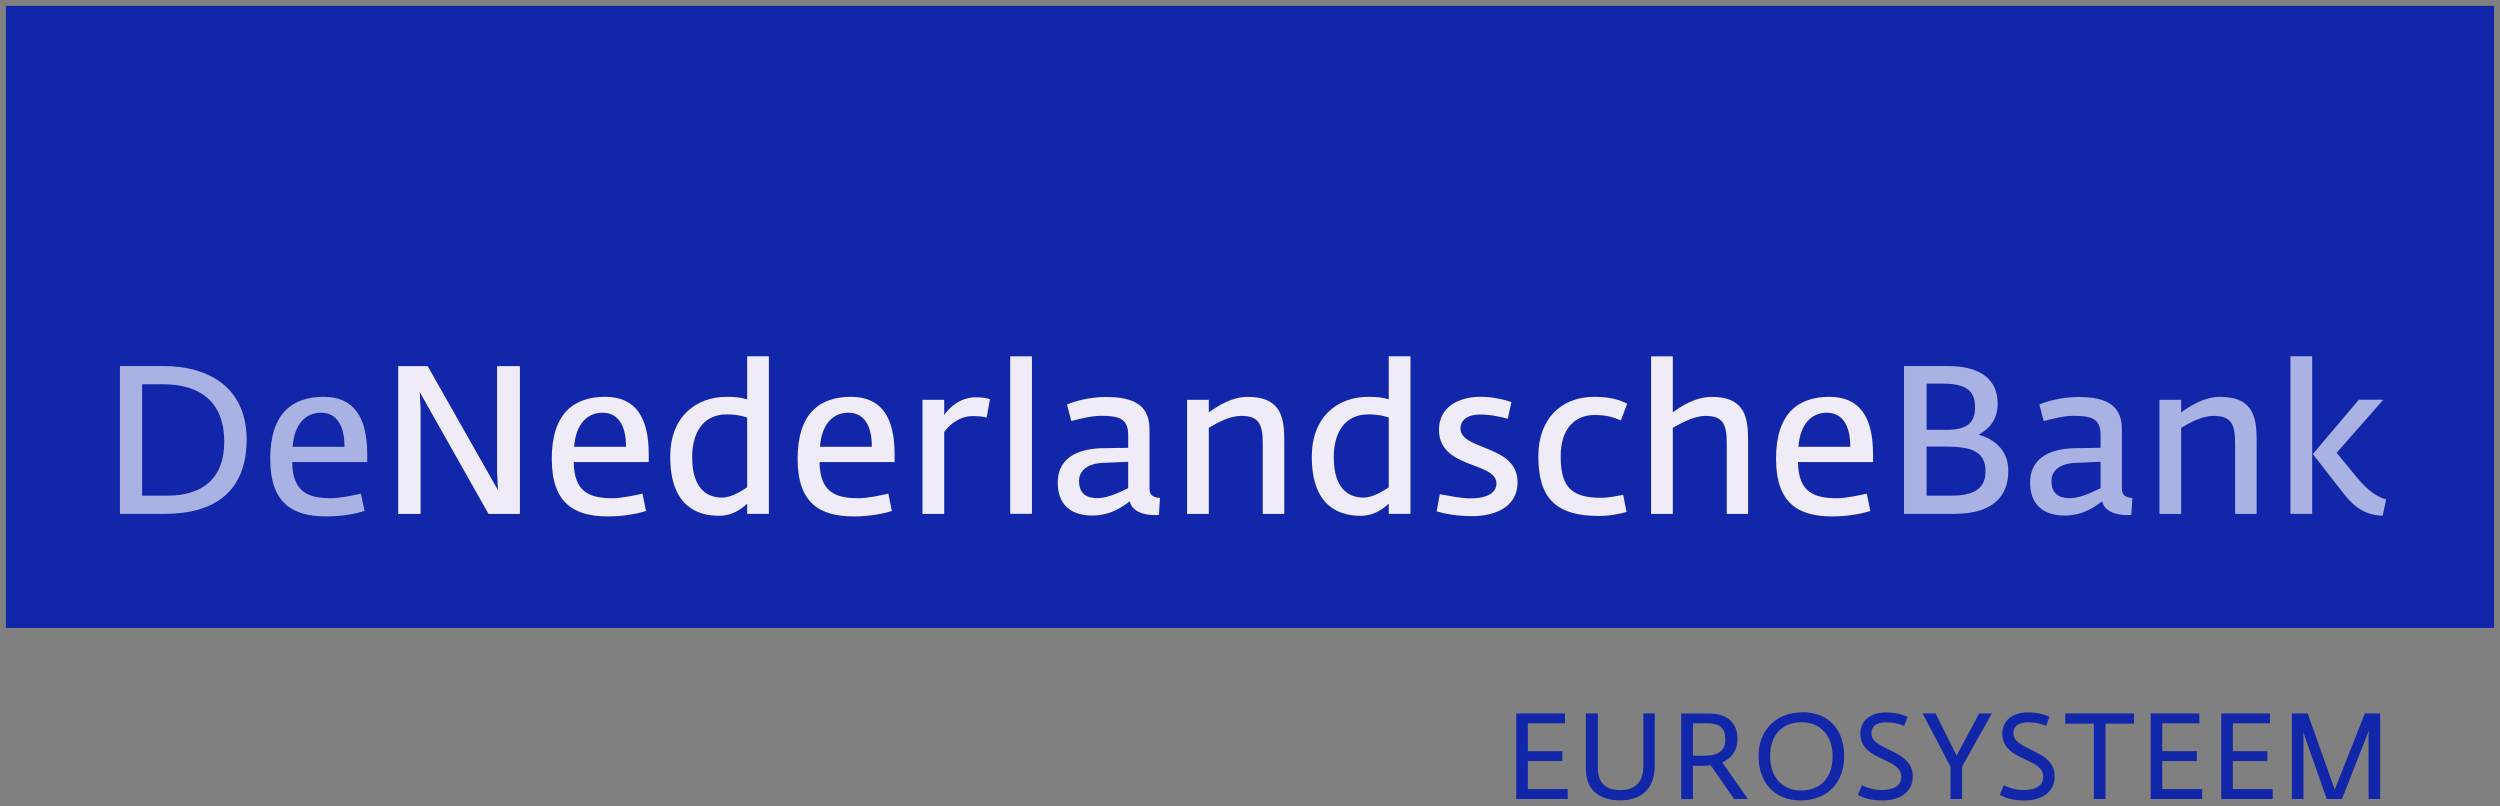 <svg height="68.574" viewBox="0 0 56.254 18.144" width="212.612" xmlns="http://www.w3.org/2000/svg"><rect x="0" y="0" width="56.254" height="18.144" fill="#808080" stroke="none"/><path d="m93.846 212.333h55.989v13.998h-55.989z" fill="#1226aa" transform="translate(-93.714 -212.201)"/><path d="m127.961 229.458h.777v-.223h-.777v-.626h.835v-.221h-1.096v1.924h1.158v-.224h-.897zm2.6.098c0 .369-.173.556-.514.556-.339 0-.511-.167-.511-.495v-1.23h-.269v1.248c0 .616.489.708.78.708.231 0 .769-.075.769-.78v-1.177h-.255zm1.115-.218h.25c.327 0 .479-.115.479-.362 0-.261-.12-.368-.415-.368h-.314zm.927.974-.527-.759c-.045.006-.112.012-.165.012h-.235v.748h-.264v-1.924h.636c.401 0 .631.209.631.572 0 .246-.121.432-.343.526l.576.826zm1.518-1.727c.424 0 .697.3.697.764 0 .483-.267.772-.716.772-.318 0-.689-.204-.689-.778 0-.468.271-.758.708-.758m.024-.224c-.594 0-.993.396-.993.985 0 .606.37.998.942.998.598 0 .985-.389.985-.993 0-.611-.358-.991-.935-.991m1.938.839c-.21-.102-.39-.189-.39-.367 0-.213.208-.245.333-.245.172 0 .276.032.385.071l.019.007.076-.201-.018-.008c-.112-.048-.246-.092-.466-.092-.351 0-.578.187-.578.476 0 .342.276.47.519.583.216.1.403.187.403.394 0 .272-.331.293-.431.293-.18 0-.305-.038-.436-.096l-.02-.008-.091.213.017.009c.11.058.26.117.535.117.422 0 .684-.208.684-.543 0-.341-.286-.479-.539-.602m1.526.137-.474-.949h-.293l.629 1.195v.729h.26v-.729l.67-1.196h-.286zm1.668-.138c-.21-.102-.391-.189-.391-.367 0-.213.208-.245.333-.245.173 0 .276.032.384.071l.02.007.076-.201-.019-.008c-.112-.048-.246-.092-.466-.092-.351 0-.578.187-.578.476 0 .342.276.47.519.583.216.1.402.187.402.394 0 .272-.33.293-.431.293-.181 0-.305-.038-.436-.096l-.02-.008-.091.213.018.009c.11.058.26.117.534.117.422 0 .684-.208.684-.543 0-.341-.286-.479-.539-.602m.777-.583h.642v1.695h.264v-1.695h.641v-.229h-1.547zm2.182.841h.778v-.223h-.778v-.626h.836v-.221h-1.096v1.924h1.158v-.224h-.897zm1.589 0h.777v-.223h-.777v-.626h.836v-.221h-1.097v1.924h1.158v-.224h-.897zm2.97-1.07-.677 1.713-.604-1.699-.005-.014h-.356v1.924h.261v-1.364l-.008-.15.531 1.514h.344l.603-1.538-.005.17v1.368h.261v-1.924z" fill="#1226aa" transform="translate(-93.582 -212.333)"/><g fill="#efebf7"><path d="m0 0h1.879l4.478-7.903-.053 1.147v6.756h1.453v-9.421h-2l-4.384 7.768.053-1.052v-6.716h-1.426z" transform="matrix(.353 0 0 -.353 8.96 8.239)"/><path d="m0 0c.014 1.294-.466 2.173-1.492 2.173-1 0-1.706-.746-1.813-2.173zm-4.73-.758c0 2.944 1.465 3.944 3.398 3.944 1.945 0 2.784-1.306 2.784-3.665v-.494h-4.783c.026-1.985 1.092-2.305 2.505-2.305.52 0 1.426.187 1.879.294l.227-1.107c-.4-.132-1.32-.347-2.426-.347-2.185 0-3.584.854-3.584 3.68" transform="matrix(.353 0 0 -.353 14.085 10.054)"/><path d="m0 0v4.451c-.306.093-.666.199-1.293.199-1.599 0-2.212-1.279-2.212-2.732 0-1.852.813-2.571 1.906-2.571.613 0 1.293.453 1.599.653m-4.904 1.958c0 2.533 1.626 3.812 3.597 3.812.601 0 .88-.04 1.307-.16v2.745h1.386v-10.047h-1.386v.652c-.387-.36-.96-.773-1.786-.773-1.359 0-3.118.573-3.118 3.771" transform="matrix(.353 0 0 -.353 16.812 10.966)"/><path d="m0 0c.014 1.294-.466 2.173-1.492 2.173-1 0-1.706-.746-1.813-2.173zm-4.73-.758c0 2.944 1.465 3.944 3.398 3.944 1.945 0 2.785-1.306 2.785-3.665v-.494h-4.785c.027-1.985 1.093-2.305 2.506-2.305.52 0 1.426.187 1.879.294l.226-1.107c-.399-.132-1.318-.347-2.425-.347-2.186 0-3.584.854-3.584 3.68" transform="matrix(.353 0 0 -.353 19.617 10.054)"/><path d="m0 0h1.386v-.973c.346.52 1.053 1.133 2.026 1.133.426 0 .72-.067.892-.12l-.213-1.173c-.279.067-.479.093-.892.093-.813 0-1.48-.533-1.813-1.013v-5.223h-1.386z" transform="matrix(.353 0 0 -.353 20.757 8.996)"/><path d="m116.313 220.351h.489v3.544h-.489z" transform="translate(-93.582 -212.333)"/><path d="m0 0v1.679l-1.559-.067c-1-.026-1.573-.479-1.573-1.146 0-.826.48-1.106 1.173-1.106.773 0 1.679.519 1.959.64m-4.491.345c0 1.8 1.626 2.186 2.892 2.201l1.599.025v.813c0 1.013-.533 1.226-1.706 1.226-.693 0-1.492-.226-1.919-.333l-.279 1.053c.466.2 1.399.48 2.505.48 1.799 0 2.758-.56 2.758-2.052v-3.811c0-.453.32-.547.667-.574l-.067-1.079c-.093-.013-.186-.013-.293-.013-.68 0-1.439.24-1.56.879-.399-.279-1.146-.907-2.398-.907-1.386 0-2.199.72-2.199 2.092" transform="matrix(.353 0 0 -.353 25.386 10.984)"/><path d="m0 0h1.386v-.8c.613.427 1.452.986 2.492.986 2.185 0 2.319-1.439 2.319-2.811v-4.651h-1.373v4.451c0 1.185-.186 1.798-1.359 1.798-.786 0-1.559-.453-2.079-.759v-5.49h-1.386z" transform="matrix(.353 0 0 -.353 26.711 8.996)"/><path d="m0 0v4.451c-.306.093-.666.199-1.294.199-1.598 0-2.211-1.279-2.211-2.732 0-1.852.813-2.571 1.905-2.571.613 0 1.294.453 1.6.653m-4.905 1.958c0 2.533 1.626 3.812 3.598 3.812.6 0 .88-.04 1.307-.16v2.745h1.386v-10.047h-1.386v.652c-.387-.36-.96-.773-1.786-.773-1.359 0-3.119.573-3.119 3.771" transform="matrix(.353 0 0 -.353 31.249 10.966)"/><path d="m0 0 .2 1.092c.613-.106 1.345-.266 1.958-.266 1.133 0 1.654.4 1.654.945 0 1.413-3.665.907-3.665 3.439 0 1.386 1.185 2.092 2.652 2.092.826 0 1.558-.2 1.971-.333l-.239-1.066c-.44.107-1 .266-1.773.266-.879 0-1.238-.426-1.238-.879 0-1.426 3.637-1.026 3.637-3.425 0-1.733-1.666-2.171-2.878-2.171-.987 0-1.76.146-2.279.306" transform="matrix(.353 0 0 -.353 32.327 11.506)"/><path d="m0 0c0 2.332 1.386 3.799 3.584 3.799 1.013 0 1.639-.213 2.08-.44l-.4-1.066c-.439.186-.88.346-1.68.346-1.239 0-2.158-.853-2.158-2.625 0-1.813.547-2.652 2.546-2.652.599 0 1.066.133 1.438.186l.213-1.092c-.413-.107-.998-.253-1.758-.253-2.733 0-3.865 1.119-3.865 3.797" transform="matrix(.353 0 0 -.353 34.615 10.27)"/><path d="m0 0h1.386v-3.571c.493.359 1.413.986 2.492.986 2.185 0 2.305-1.44 2.305-2.799v-4.663h-1.358v4.463c0 1.187-.187 1.786-1.36 1.786-.787 0-1.745-.573-2.079-.76v-5.489h-1.386z" transform="matrix(.353 0 0 -.353 37.152 8.018)"/><path d="m0 0c.014 1.294-.466 2.173-1.492 2.173-1 0-1.705-.746-1.812-2.173zm-4.731-.758c0 2.944 1.466 3.944 3.399 3.944 1.945 0 2.785-1.306 2.785-3.665v-.494h-4.784c.027-1.985 1.092-2.305 2.505-2.305.519 0 1.426.187 1.879.294l.226-1.107c-.398-.132-1.318-.347-2.424-.347-2.186 0-3.586.854-3.586 3.68" transform="matrix(.353 0 0 -.353 41.634 10.054)"/></g><g fill="#aab2e3"><path d="m0 0c2.359 0 3.651 1.173 3.651 3.439 0 2.491-1.479 3.664-3.918 3.664h-1.319v-7.103zm-2.999 8.263h2.772c3.106 0 5.304-1.546 5.304-4.677 0-3.292-2.012-4.744-5.224-4.744h-2.852z" transform="matrix(.353 0 0 -.353 3.757 11.154)"/><path d="m0 0c.014 1.294-.466 2.173-1.492 2.173-1 0-1.706-.746-1.812-2.173zm-4.73-.758c0 2.944 1.465 3.944 3.398 3.944 1.945 0 2.784-1.306 2.784-3.665v-.494h-4.783c.027-1.985 1.092-2.305 2.505-2.305.52 0 1.426.187 1.879.294l.227-1.107c-.4-.132-1.32-.347-2.426-.347-2.185 0-3.584.854-3.584 3.68" transform="matrix(.353 0 0 -.353 7.75 10.054)"/><path d="m0 0c1.279 0 2.252.294 2.252 1.547 0 1.318-.96 1.585-2.599 1.585h-1.16v-3.132zm-.268 4.198c1.32 0 1.854.414 1.854 1.453 0 1.133-.72 1.492-2.039 1.492h-1.054v-2.945zm-2.677 4.065h2.785c2.185 0 3.185-.92 3.185-2.399 0-1.399-1.039-1.852-1.186-1.959v-.027c.213-.066 1.865-.492 1.865-2.292 0-1.599-.946-2.744-3.465-2.744h-3.184z" transform="matrix(.353 0 0 -.353 43.883 11.154)"/><path d="m0 0v1.679l-1.56-.067c-.998-.026-1.573-.479-1.573-1.146 0-.826.481-1.106 1.173-1.106.774 0 1.679.519 1.96.64m-4.491.345c0 1.8 1.626 2.186 2.891 2.201l1.6.025v.813c0 1.013-.534 1.226-1.707 1.226-.692 0-1.492-.226-1.918-.333l-.28 1.053c.466.2 1.4.48 2.505.48 1.8 0 2.758-.56 2.758-2.052v-3.811c0-.453.321-.547.668-.574l-.068-1.079c-.093-.013-.185-.013-.293-.013-.679 0-1.439.24-1.559.879-.399-.279-1.146-.907-2.398-.907-1.386 0-2.199.72-2.199 2.092" transform="matrix(.353 0 0 -.353 47.267 10.984)"/><path d="m0 0h1.386v-.8c.613.427 1.453.986 2.492.986 2.185 0 2.32-1.439 2.32-2.811v-4.651h-1.374v4.451c0 1.185-.187 1.798-1.36 1.798-.785 0-1.557-.453-2.078-.759v-5.49h-1.386z" transform="matrix(.353 0 0 -.353 48.591 8.996)"/><path d="m0 0-1.999 2.559 2.932 3.465h1.559l-2.972-3.385 1.36-1.653c.624-.746 1.226-1.159 1.797-1.318l-.225-1.041c-.694.041-1.519.174-2.452 1.373m-3.424 8.795h1.385v-10.047h-1.385z" transform="matrix(.353 0 0 -.353 52.748 11.121)"/></g></svg>